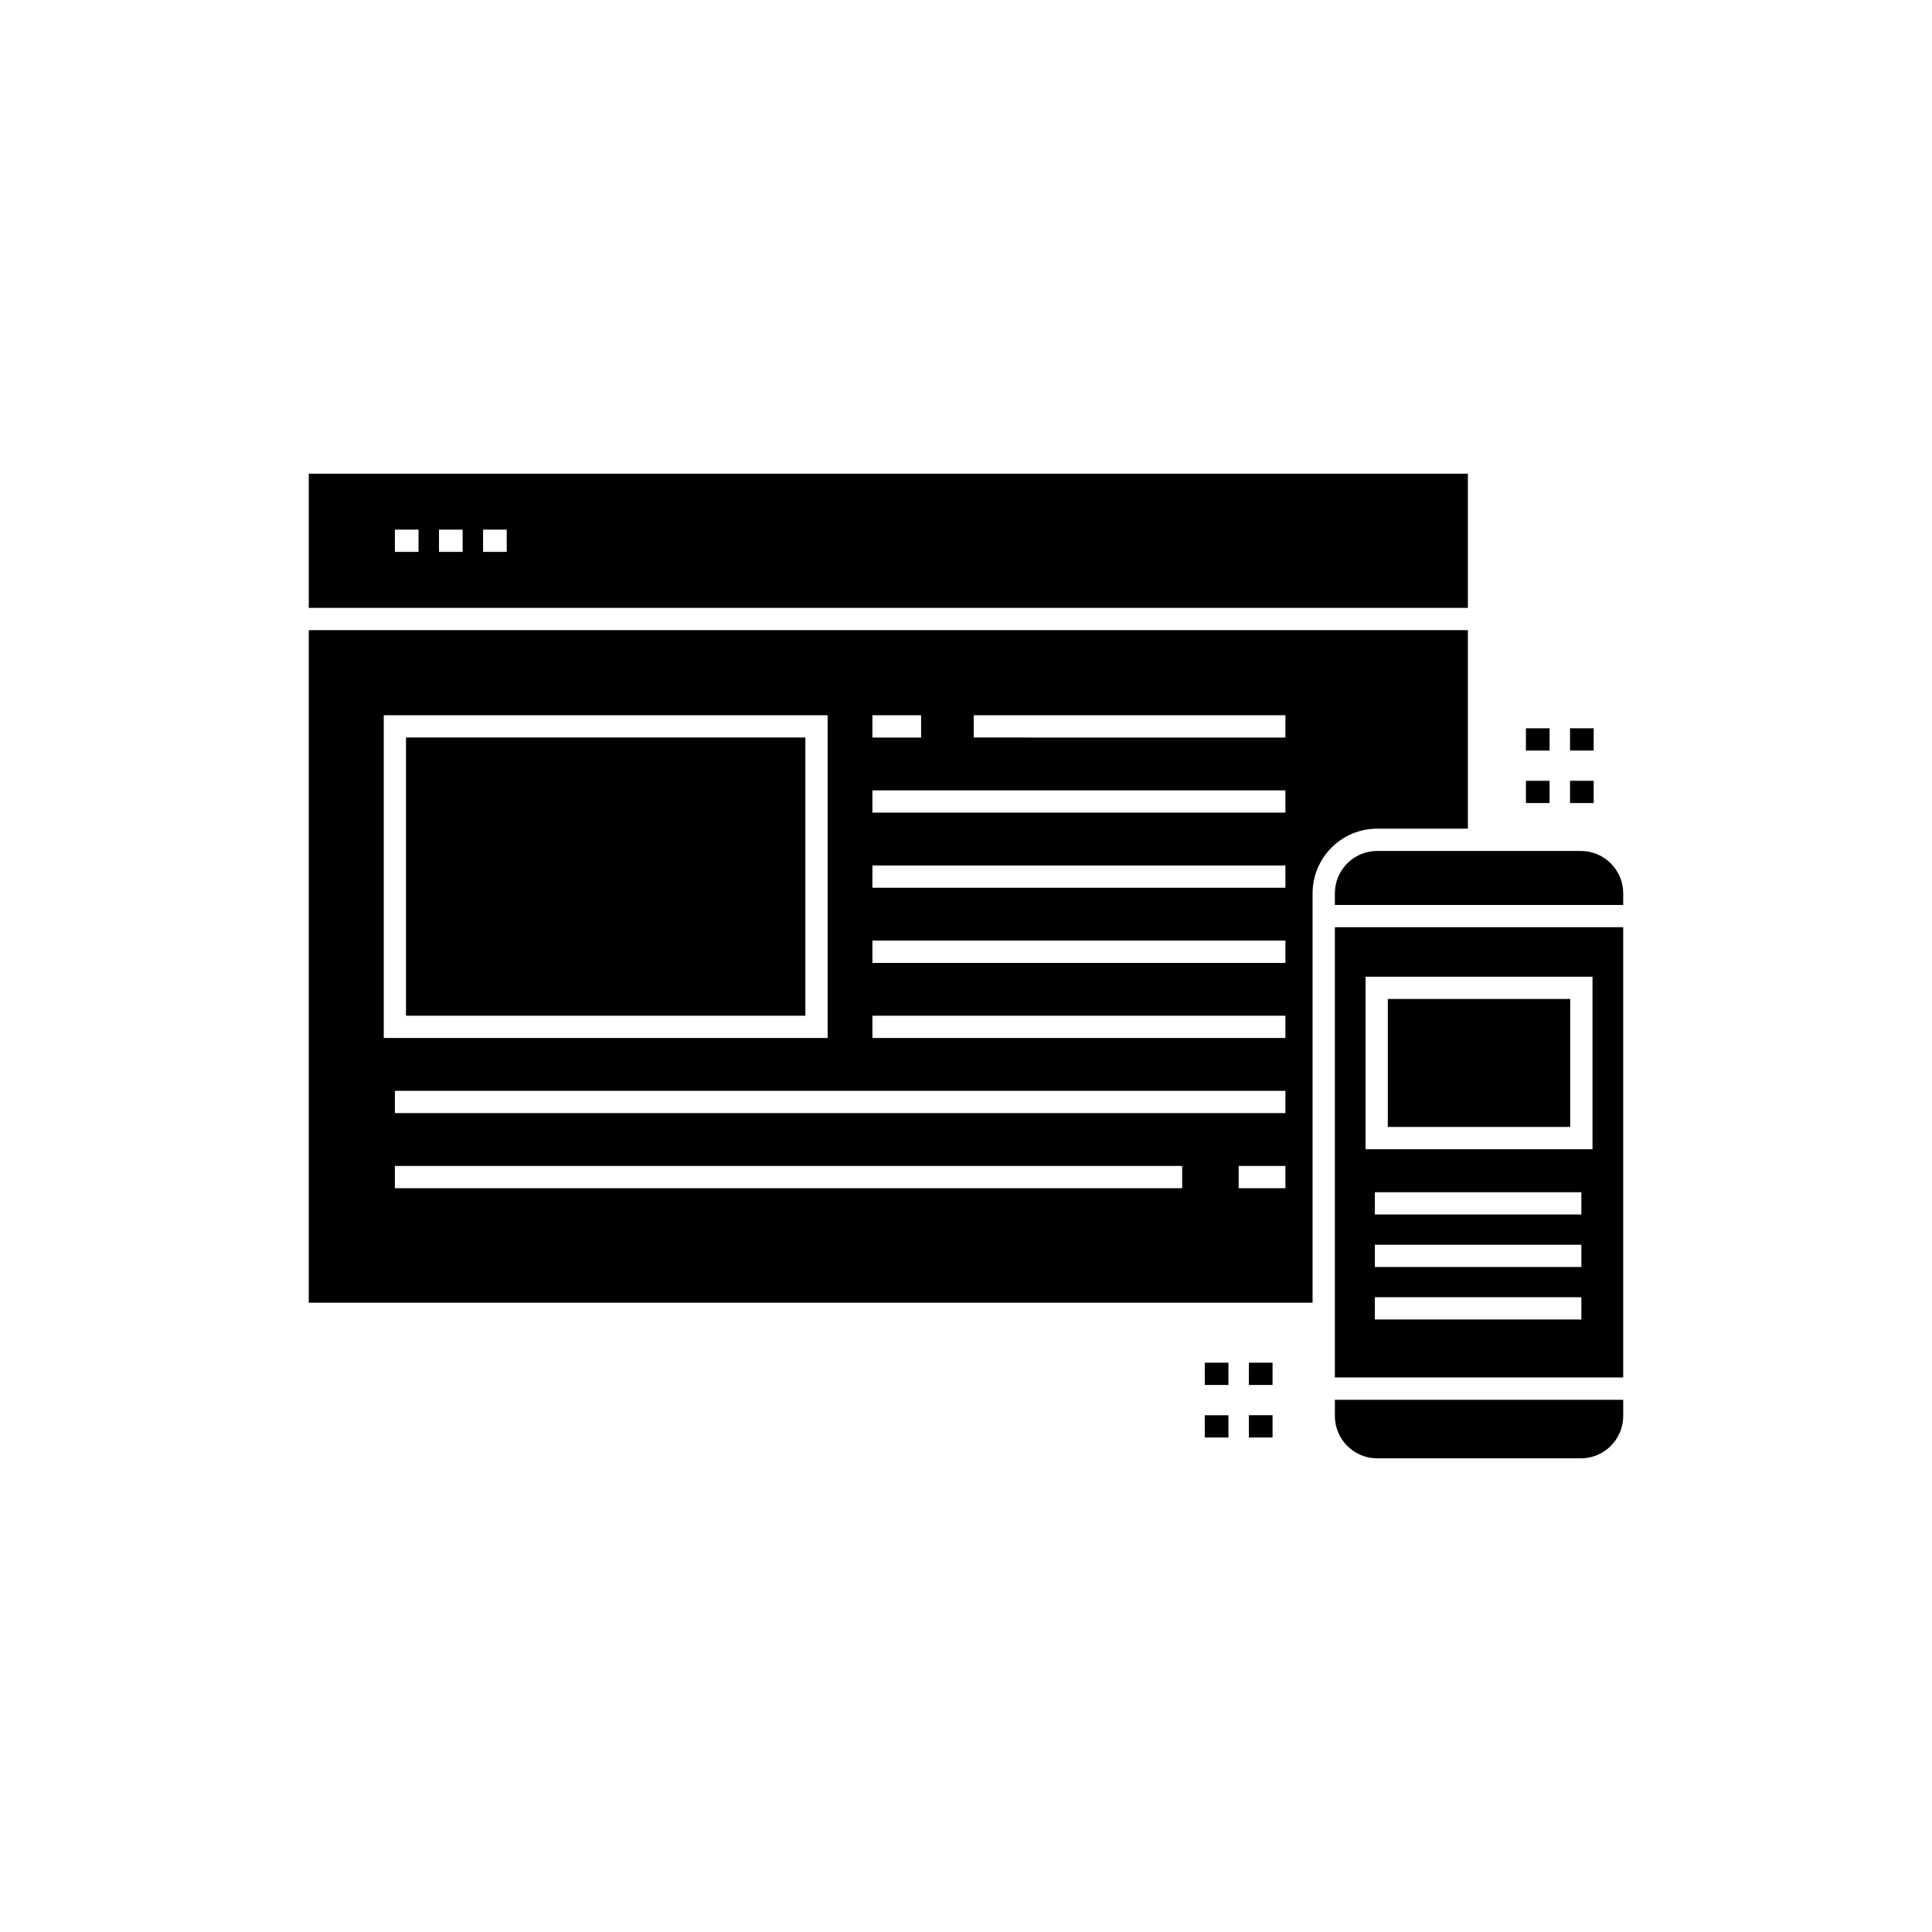 <?xml version="1.0" encoding="UTF-8"?>
<!-- Uploaded to: SVG Repo, www.svgrepo.com, Generator: SVG Repo Mixer Tools -->
<svg fill="#000000" width="800px" height="800px" version="1.1" viewBox="144 144 512 512" xmlns="http://www.w3.org/2000/svg">
 <path d="m474.97 519.05h6.269v5.902h-6.269zm-11.688 5.902 6.266 0.004v-5.902h-6.269zm11.688-13.918h6.269v-5.902h-6.269zm-11.688 0h6.266v-5.902h-6.269zm103.06-160.12h-6.269v5.902h6.269zm-11.688 0h-6.269v5.902h6.269zm11.688-13.914h-6.269v5.902h6.269zm-11.688 0h-6.269v5.902h6.269zm-42.867 105.65h48.34v-33.91h-48.34zm-2.82-79.043c-4.539 0.004-8.891 1.812-12.102 5.019-3.207 3.211-5.012 7.562-5.019 12.102v108.5h-266.02v-178.23h307.18v52.609zm-133.77-24.152h12.906v-5.902l-12.906-0.004zm-129.5 79.625h117.63v-85.531h-117.63zm211.59 33.91h-208.64v5.902h208.64zm27.363 0h-12.391v5.902h12.391zm0-19.906h-236v5.902h236zm0-19.906h-109.45v5.902h109.45zm0-19.906h-109.45v5.902h109.45zm0-19.906-109.45-0.004v5.902h109.45zm0-19.906-109.45-0.004v5.902h109.45zm0-19.906-82.605-0.004v5.902l82.605 0.004zm13.105 185.7c0.008 6.191 5.023 11.211 11.215 11.219h53.98c6.191-0.008 11.211-5.027 11.219-11.219v-4.301h-76.414zm-246.16-106.08h105.83v-73.723h-105.83zm281.41-108.08h-307.18v-35.566h307.18zm-278.09-20.738h-6.269v5.902h6.269zm11.688 0h-6.266v5.902h6.269zm11.684 0h-6.269v5.902h6.269zm284.66 85.156h-53.98c-6.191 0.004-11.207 5.023-11.215 11.215v3.09h76.414v-3.09c-0.008-6.191-5.027-11.211-11.219-11.215zm-65.195 20.207h76.414v119.33h-76.414zm65.328 98.055h-54.727v5.902l54.727 0.004zm0-13.914h-54.727v5.902l54.727 0.004zm0-13.914h-54.727v5.902l54.727 0.004zm-57.195-11.391h60.148v-45.719h-60.148z"/>
</svg>